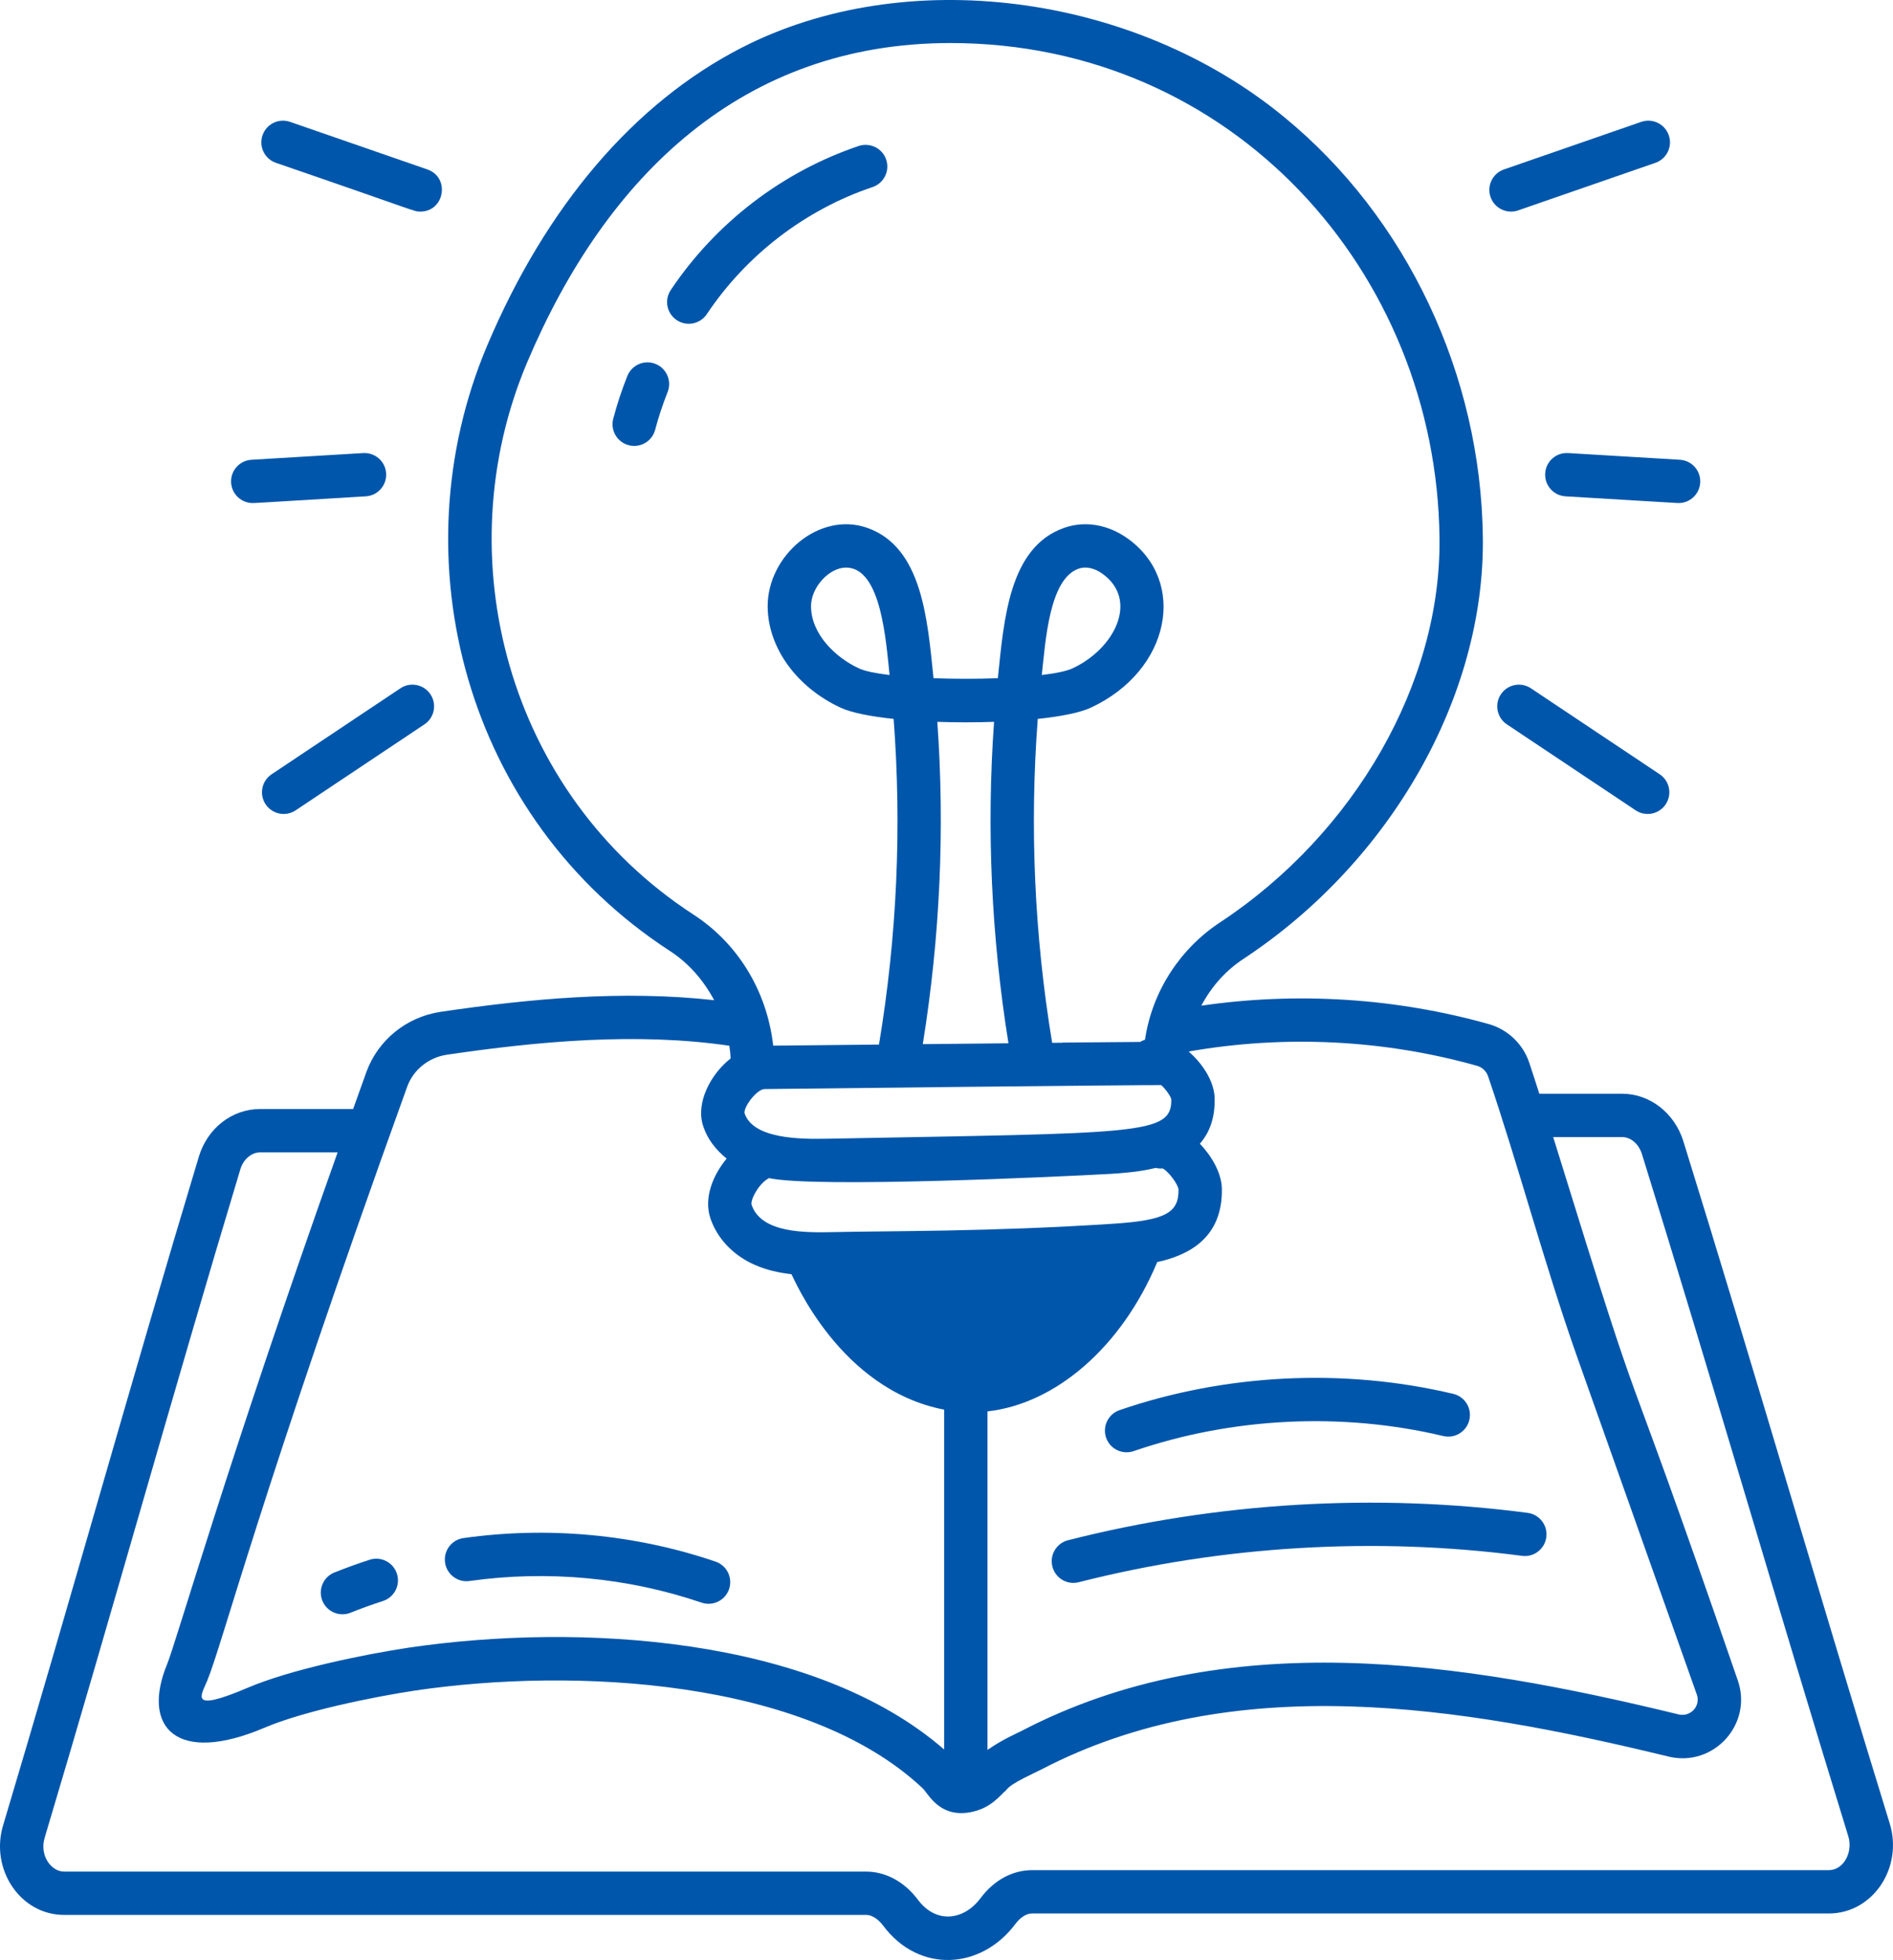 <svg xmlns="http://www.w3.org/2000/svg" id="Layer_1" viewBox="0 0 4152.16 4300"><defs><style>.cls-1{fill:#0056ab;stroke-width:0px;}</style></defs><g id="_81"><path class="cls-1" d="m3558.05,2399.5h-181.69c-7.53-23.21-14.72-46.51-22.57-69.55-13.87-39.71-45.9-70.54-86.45-82.71-204.63-57.82-421.56-71.56-632.36-40.92,23.7-44.23,54.78-78.07,94.11-103.78,322.35-213.24,527.78-575.63,523.42-923.27-3.99-357.11-166.9-701.95-435.73-922.37C2485.81-15.68,1985.05-79.6,1626.33,104.91c-235.18,120.84-428.02,346.71-557.74,653.23-198.18,469.19-47.22,1037.12,400.78,1328.14,41.34,26.85,73.89,64.47,97.1,108.03-199.45-22.29-403.74-3.46-601.58,25.75-73.76,11.61-135.39,61.66-160.96,130.99-9.87,27.35-19.53,54.69-29.37,82.06h-204.17c-61.6,0-115.58,42.16-134.31,104.78-147.41,488.82-283.6,979.65-429.1,1466.16-29.42,96.58,37.61,197.05,133.59,197.05h1759.13c17.89,0,32.1,16.41,37.3,23.34,79.07,106,215.31,96.35,289.81-3.06,8.02-10.68,21.02-23.43,37.39-23.43h1747.09c97.11,0,163.66-101.12,133.56-197.82-152.16-493.66-299.01-1002.15-452.75-1497.14-19.72-61.88-73.58-103.48-134.06-103.48Zm-317.33-60.98c10.74,3.22,19.44,11.73,23.18,22.41,66.32,194.68,123.58,412.46,194.85,614.26l263.04,742.26c8.91,25.13-13.32,49.88-39.68,43.8-479.41-116.62-994.2-197.18-1442.32,36.62-11.59,5.9-41.89,18.84-73.82,41.27v-742.7c149.99-16.83,294.01-141.37,371.65-326.05.2-.48.03-1.01.22-1.49,70.72-15.24,144.01-53.8,142.23-161.02-.6-34.64-22.7-72.09-48.26-98.72,20.25-23.21,33.2-54.67,32.41-98.24,0-37.05-26.25-77.72-57.14-104,210.6-37.02,429.1-26.19,633.64,31.6Zm-693.73,42.06c10.91,9.94,20.9,24.65,22.14,31.21,1.41,78.78-69.88,73.37-753.86,86.42-57.88,1.07-163.22,1.35-182.22-56.09-1.7-14.89,26.8-51.84,43.49-52.87,6.4-.39,864.1-9.49,870.46-8.67Zm-491.06-796.94c40.95,1.42,83.57,1.42,124.46,0-16.81,235.29-5.86,471.55,31.58,705.16l-187.91,1.9c37.71-234.2,48.69-471.1,31.87-707.06Zm-369.2,1000.99c101.61,22.12,638.72-3.1,748.57-9.28,26.56-1.69,63.26-4.17,99.51-13.09,4.94,1.06,10.06,1.7,15.42,1.14,12.26,6.1,33.34,33.86,34.76,46.12.87,51.78-29.62,67.91-145.11,75.34-271.37,17.66-491.22,15.48-610.61,18.2-60.66,1.25-159.99,3.3-180.83-60.27-2.4-12.22,16.76-47.04,38.29-58.16Zm-530.54-1789.43c174.18-411.64,474.19-700.78,928.44-700.78,618.48,0,1066.33,502.28,1072.8,1085.96v.06c3.99,316.15-184.73,646.95-480.55,842.64-85.92,56.14-149.27,149.15-165.42,257.87-3.6,1.49-7.39,2.67-10.43,4.93-17.41.15,63.05-.53-170.23,1.42-.56,0-1.02.3-1.57.32l-21.43.22c-38.88-235.34-49.55-473.55-31.57-710.66,50.52-5.32,92.27-13.5,116.04-24.48,175.16-81.17,213-277.37,80.76-371.59-43.06-30.64-93.73-38.97-138.98-23.06-120.69,42.51-132.01,200.74-145.32,329.9-45.84,1.67-95.27,1.67-141.12,0-13.31-129.05-24.73-287.42-145.32-329.9-105.14-36.89-219.01,60.94-218.47,172.72.5,89.95,63.39,177.05,160.24,221.93,23.77,10.99,65.53,19.16,116.04,24.48,18.08,238.43,7.28,477.96-32.13,714.5l-232,2.34c-14.08-123.05-80.02-225.91-174.79-287.46-408.96-265.66-544.79-785.79-365-1211.35Zm1128.89,685.73c8.23-75.69,16.64-210.69,80.54-233.2,17.96-6.31,36.93-.12,52.22,10.8,80.82,57.59,27.51,164.77-65.56,207.85-13.06,6.07-36.9,10.93-67.2,14.55Zm-333.83,0c-30.3-3.65-54.14-8.48-67.2-14.55-52.09-24.11-104.81-75.59-105.15-136.13-.2-41.66,39.72-85.06,76.79-85.06,77.73,0,87.68,163.2,95.55,235.74Zm-1057.98,902.72c13.56-36.71,46.65-63.39,85.96-69.58,202.33-29.85,418.1-49.47,620.51-19.86,2.71,18.63,2,15.95,2.74,28-43.25,33.82-77.6,97.6-59.84,149.09,8.87,27.14,27.08,50.96,51.18,70.53-30.82,37.41-49.89,86.04-35.98,129.83,14.83,45.22,50.76,82.99,98.31,103.54,26.04,11.46,52.95,17.15,79.74,20.2,4.7,6.42,105.12,252.88,335.01,297.17v745.58c-286.73-249.18-802.58-278.01-1173.49-223.54-100.58,15.15-260.5,48.22-354.13,88.12-131.12,55.98-101.76,16.17-88.74-15.57,34.21-82.98,116.94-411.33,438.76-1303.53Zm3160.74,1644.6c10.9,34.9-9.98,74.6-42.72,74.6h-1747.09c-43.46,0-83.76,21.85-113.47,61.5-36.72,48.96-97.53,57.03-137.56,3.16-29.31-39.09-70.67-61.5-113.47-61.5H140.58c-28.85,0-54.33-35.86-42.56-74.47,144.81-484.19,282.75-981.01,429.16-1466.28,6.5-21.82,24.27-37.05,43.21-37.05h170.14c-240.58,675.98-353.81,1073.77-373.97,1122.79-57.13,138.82,20.56,221.65,213.98,139.23,85.07-36.21,237.95-67.55,330.83-81.53,346.76-51.09,855.9-25.96,1111.77,213.95,13.26,12.39,34.91,61.44,97.25,54.35,42.53-5.23,64.2-27.36,81.59-45.16,10.65-7.63,1.06-10.76,63.92-40.95l17.15-8.33c423.32-220.94,920.16-139.97,1376.61-28.91,99.33,24.17,185.86-71.61,151.76-167.95-290.65-843.41-175.16-449.31-404.6-1191.11h151.22c18.88,0,36.34,14.95,43.33,36.93,151.67,488.13,301.38,1005.91,452.63,1496.74Z"></path><path class="cls-1" d="m1913.89,410.39c24.89-8.39,38.26-35.35,29.9-60.23-8.36-24.89-35.38-38.1-60.23-29.9-167.21,56.33-313.65,168.57-412.33,316.09-14.58,21.82-8.73,51.35,13.09,65.96,21.83,14.58,51.38,8.72,65.96-13.09,87.04-130.16,216.18-229.18,363.61-278.83Z"></path><path class="cls-1" d="m1437.83,798.39c-24.3-9.75-52.03,2.14-61.78,26.5-12.16,30.43-22.56,61.97-30.92,93.73-6.69,25.38,8.45,51.38,33.86,58.07,24.86,6.64,51.29-8.08,58.07-33.86,7.4-28.01,16.56-55.81,27.27-82.64,9.75-24.39-2.14-52.06-26.5-61.78Z"></path><path class="cls-1" d="m937.44,371.76l-301.11-104.37c-24.92-8.67-51.91,4.52-60.48,29.34-8.6,24.82,4.52,51.88,29.34,60.48,314.43,108.01,302.15,107,316.68,107,53.46,0,65.86-75.02,15.57-92.46Z"></path><path class="cls-1" d="m506.94,1058.95c1.52,25.23,22.44,44.7,47.42,44.7,7.49,0,42.56-2.49,248-14.76,26.22-1.55,46.18-24.08,44.6-50.3-1.58-26.16-23.74-46-50.3-44.6l-245.12,14.67c-26.22,1.55-46.18,24.08-44.6,50.3Z"></path><path class="cls-1" d="m878.2,1510.09l-282.42,188.57c-21.85,14.58-27.7,44.11-13.12,65.93,14.63,21.9,44.15,27.67,65.93,13.12l282.42-188.57c21.82-14.58,27.7-44.08,13.12-65.93-14.61-21.85-44.17-27.73-65.93-13.12Z"></path><path class="cls-1" d="m3599.87,267.39l-301.11,104.37c-24.82,8.6-37.95,35.66-29.34,60.48,8.74,25.22,36.2,37.83,60.48,29.34l301.11-104.37c24.82-8.6,37.95-35.69,29.34-60.48-8.64-24.82-35.81-38.01-60.48-29.34Z"></path><path class="cls-1" d="m3729.28,1058.95c1.58-26.22-18.39-48.75-44.6-50.3l-245.12-14.67c-26.59-1.55-48.75,18.45-50.3,44.6-1.58,26.22,18.39,48.75,44.6,50.3l245.12,14.67c26.06,1.63,48.72-18.31,50.3-44.6Z"></path><path class="cls-1" d="m3292.07,1523.21c-14.58,21.85-8.7,51.35,13.12,65.93l282.45,188.57c21.74,14.52,51.27,8.82,65.93-13.12,14.58-21.85,8.7-51.35-13.12-65.93l-282.45-188.57c-21.79-14.55-51.32-8.73-65.93,13.12Z"></path><path class="cls-1" d="m1029.87,3468.49c171.08-24.11,346.95-7.71,508.96,47.48,5.08,1.73,10.25,2.54,15.32,2.54,19.78,0,38.26-12.44,45.01-32.22,8.48-24.86-4.83-51.85-29.68-60.33-175.94-59.93-367.1-77.79-552.85-51.63-26,3.65-44.11,27.7-40.46,53.7,3.68,26,28.01,44.29,53.7,40.46Z"></path><path class="cls-1" d="m707.03,3511.64c7.43,18.57,25.29,29.87,44.14,29.87,5.88,0,11.89-1.08,17.67-3.4,23.52-9.41,47.27-17.98,71.19-25.75,24.98-8.11,38.66-34.92,30.55-59.89-8.08-24.98-34.79-38.66-59.89-30.55-25.91,8.39-51.69,17.71-77.2,27.92-24.36,9.75-36.22,37.42-26.46,61.81Z"></path><path class="cls-1" d="m2426.16,3154.04c6.78,19.72,25.23,32.1,44.97,32.1,5.11,0,10.34-.84,15.45-2.57,215.87-74.16,457.05-85.99,679.02-33.12,25.66,6.13,51.2-9.72,57.26-35.22,6.1-25.57-9.69-51.2-35.22-57.26-239.27-56.98-499.18-44.29-731.95,35.66-24.82,8.54-38.04,35.6-29.53,60.42Z"></path><path class="cls-1" d="m2342.68,3379.07c-25.44,6.47-40.83,32.35-34.33,57.79,5.48,21.51,24.79,35.81,46.03,35.81,3.87,0,7.83-.46,11.76-1.49,314.42-80.2,650.51-100.2,972.27-57.88,25.94,3.59,49.9-14.89,53.33-40.95,3.4-26.03-14.92-49.9-40.95-53.33-333.46-43.8-682.11-23.12-1008.11,60.05Z"></path></g></svg>